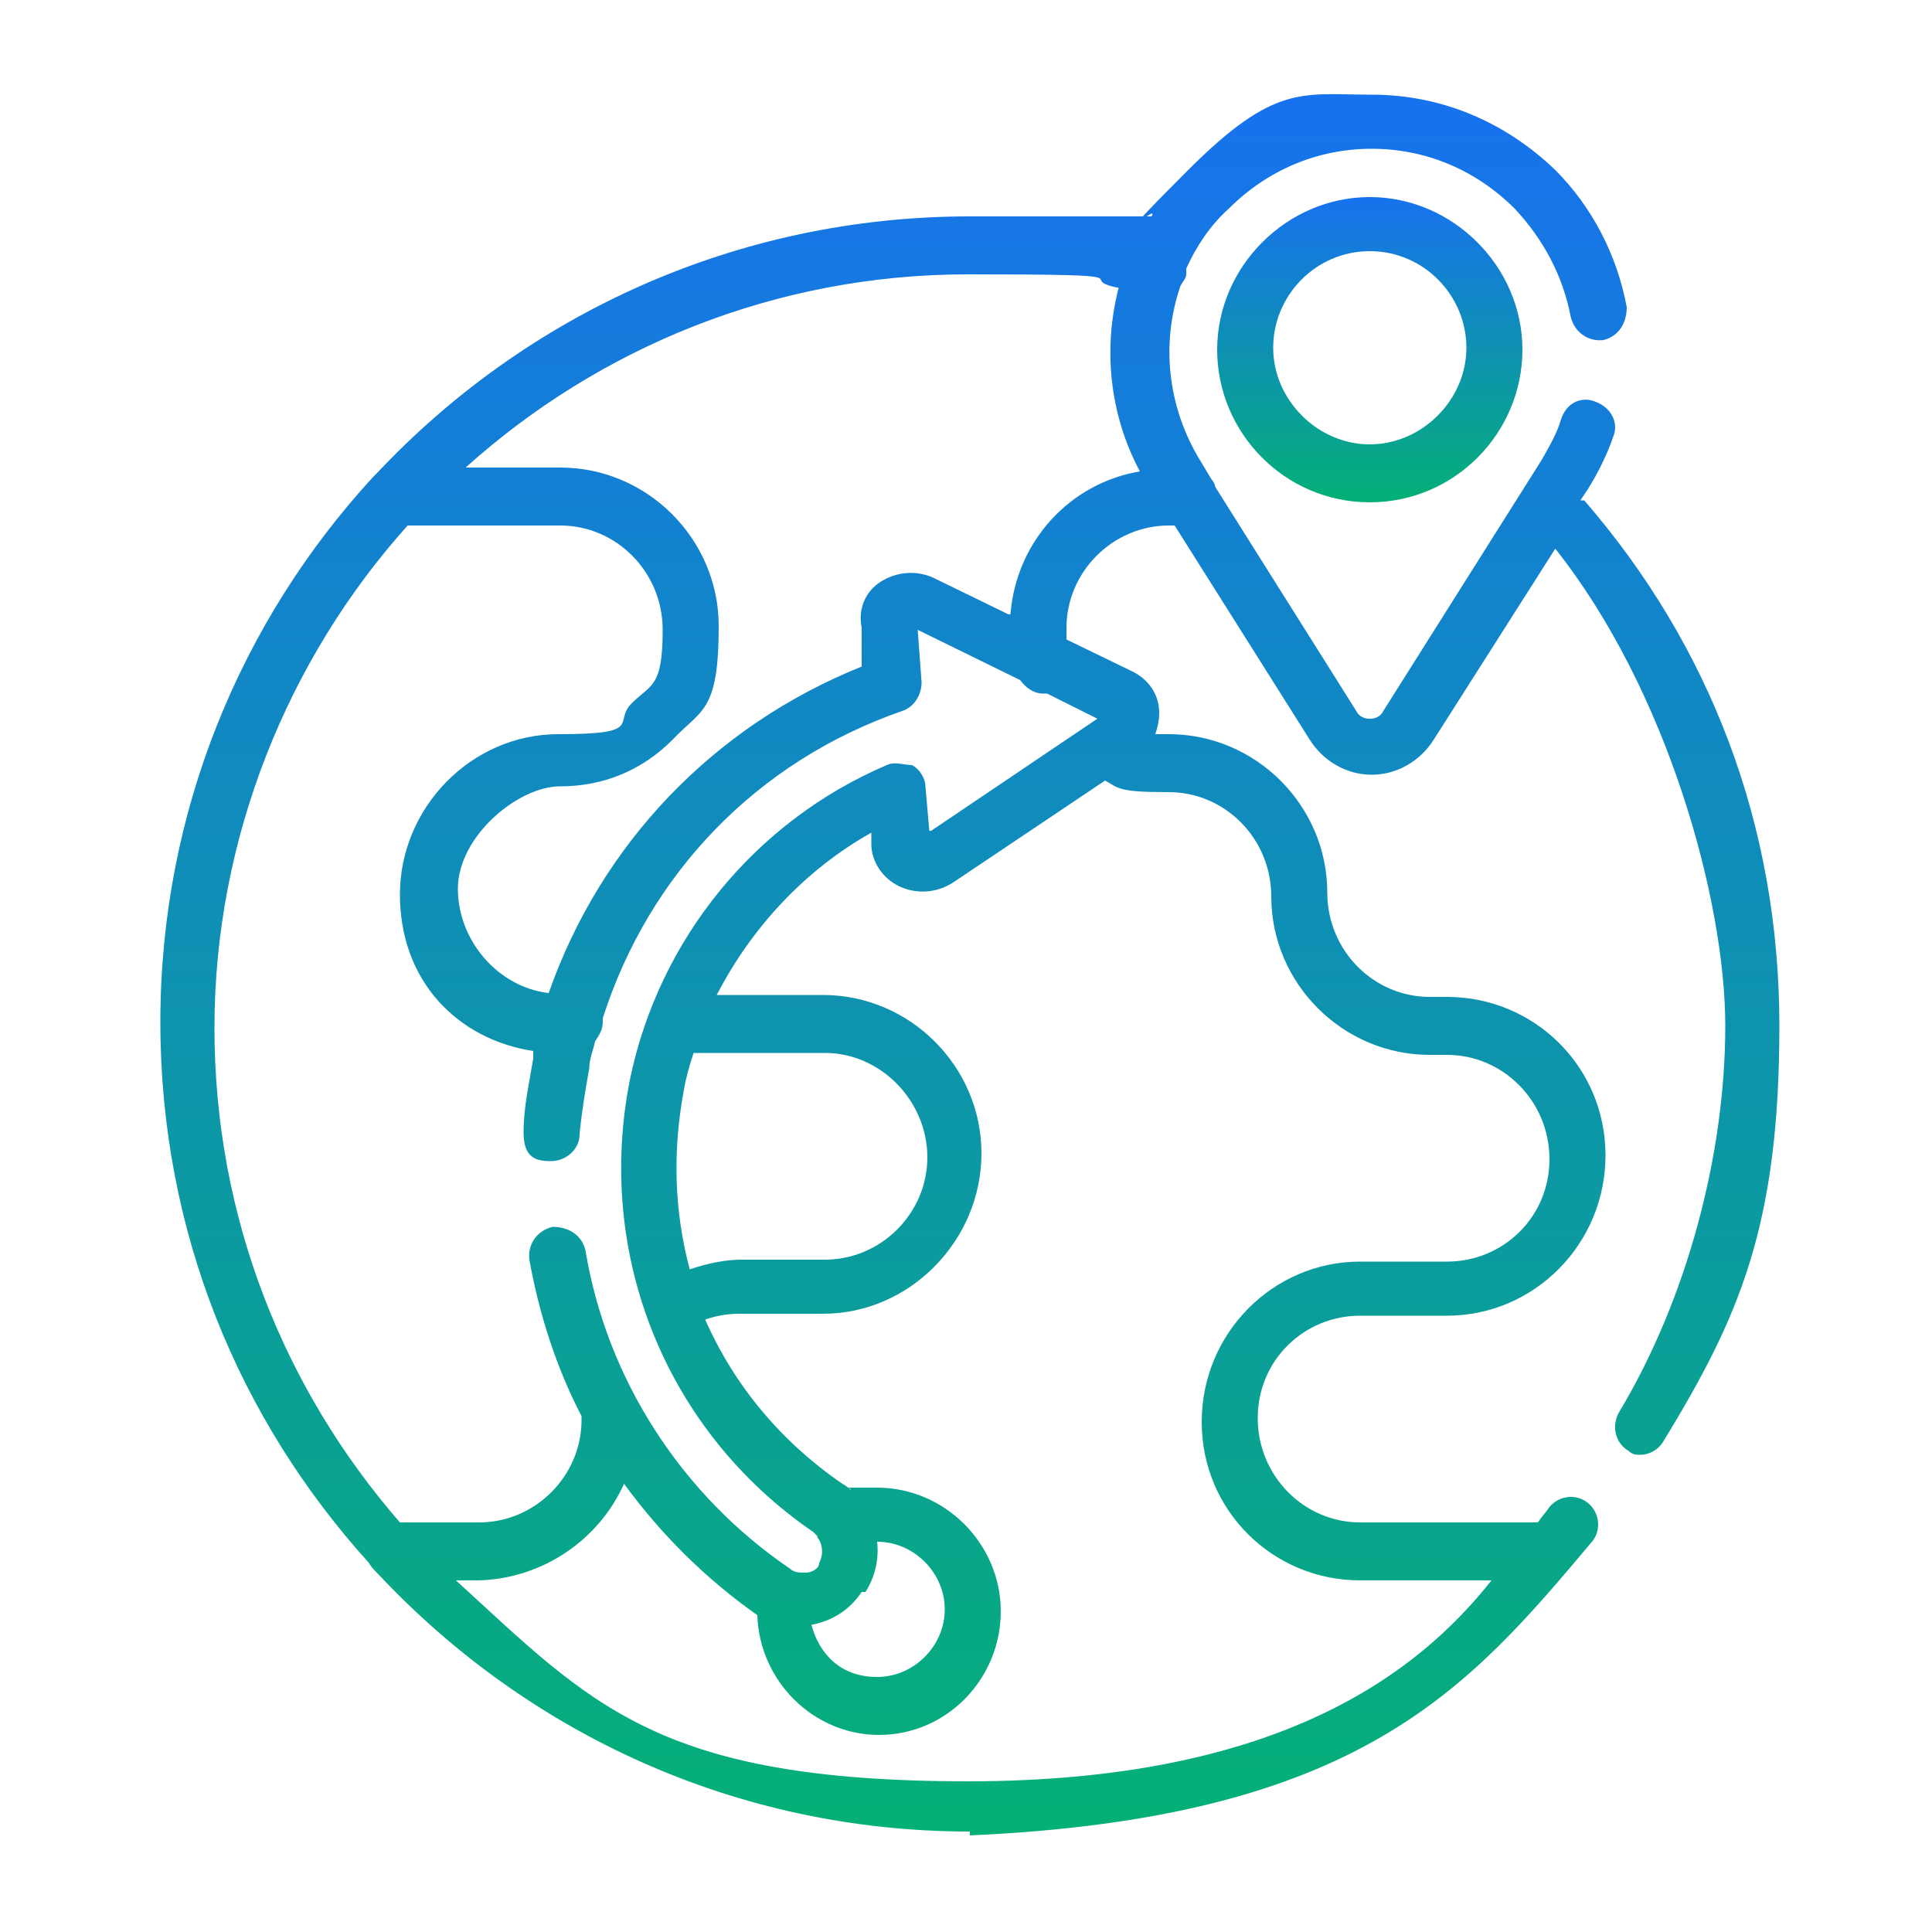 <?xml version="1.0" encoding="UTF-8"?>
<svg xmlns="http://www.w3.org/2000/svg" xmlns:xlink="http://www.w3.org/1999/xlink" id="_レイヤー_1" width="100" height="100" version="1.1" viewBox="0 0 100 100">
  <!-- Generator: Adobe Illustrator 29.0.0, SVG Export Plug-In . SVG Version: 2.1.0 Build 186)  -->
  <defs>
    <style>
      .st0 {
        fill: url(#_名称未設定グラデーション_5);
      }

      .st1 {
        fill: url(#_名称未設定グラデーション_52);
      }

      .st2 {
        fill: url(#_名称未設定グラデーション_53);
      }

      .st3 {
        fill: url(#_名称未設定グラデーション_51);
      }
    </style>
    <linearGradient id="_名称未設定グラデーション_5" data-name="名称未設定グラデーション 5" x1="50" y1="4.9" x2="50" y2="95.1" gradientUnits="userSpaceOnUse">
      <stop offset="0" stop-color="#1772ee"></stop>
      <stop offset="1" stop-color="#05b076"></stop>
    </linearGradient>
    <linearGradient id="_名称未設定グラデーション_51" data-name="名称未設定グラデーション 5" x1="84.7" y1="75.3" x2="84.7" y2="75.3" xlink:href="#_名称未設定グラデーション_5"></linearGradient>
    <linearGradient id="_名称未設定グラデーション_52" data-name="名称未設定グラデーション 5" x1="45.5" y1="89.8" x2="45.5" y2="89.8" xlink:href="#_名称未設定グラデーション_5"></linearGradient>
    <linearGradient id="_名称未設定グラデーション_53" data-name="名称未設定グラデーション 5" x1="70.9" y1="10.2" x2="70.9" y2="26" xlink:href="#_名称未設定グラデーション_5"></linearGradient>
  </defs>
  <path class="st0" d="M81.8,25.9l.4-.6c.5-.8,1-1.8,1.3-2.7.3-.7-.1-1.5-.9-1.8-.7-.3-1.5,0-1.8.9-.2.7-.6,1.4-1,2.1l-8.2,13c-.2.4-.6.4-.7.4s-.5,0-.7-.4l-7.3-11.6c0-.1-.1-.3-.2-.4l-.6-1c-1.7-2.8-2-6.1-1-9,.1-.2.3-.4.3-.6,0,0,0-.2,0-.3.5-1.1,1.2-2.2,2.2-3.1,2-2,4.6-3.1,7.4-3.1s5.4,1.1,7.4,3.1c1.5,1.6,2.5,3.5,2.9,5.6.2.8.9,1.3,1.7,1.2.8-.2,1.2-.9,1.2-1.7-.5-2.7-1.8-5.2-3.7-7.1-2.6-2.5-5.9-3.9-9.5-3.9s-5-.6-9.5,3.9-1.4,1.6-1.9,2.4c-1.9,0-4.9,0-9.4,0-12.1,0-23,5.1-30.7,13.3,0,0-.2.2-.2.2-6.8,7.4-11,17.3-11,28.2s4.1,20.6,10.8,28c.1.2.3.4.5.6,7.7,8.2,18.5,13.3,30.6,13.3v.2c20.2-.9,25.8-7.6,32.2-15.2.5-.6.4-1.5-.2-2s-1.5-.4-2,.2c-.2.3-.4.5-.6.8h-9.2c-2.9,0-5.3-2.4-5.3-5.4s2.4-5.3,5.3-5.3h4.5c4.5,0,8.2-3.7,8.2-8.3s-3.7-8.2-8.2-8.2h-.9c-2.9,0-5.3-2.4-5.3-5.4,0-4.5-3.7-8.2-8.2-8.2s-.5,0-.7,0c.1-.3.2-.7.2-1.1,0-1-.6-1.8-1.5-2.2l-3.3-1.6c0-.2,0-.4,0-.6,0-2.9,2.4-5.3,5.3-5.3h.3l7,11.1c.7,1.1,1.9,1.8,3.2,1.8h0c0,0,0,0,0,0,1.3,0,2.5-.7,3.2-1.8l6.3-9.9c5.8,7.3,8.8,18.2,8.8,24.7s-1.9,14-5.5,20c-.4.7-.2,1.6.5,2,.2.2.4.2.6.2.4,0,.9-.2,1.2-.7,3.9-6.4,6-11.1,6-21.5s-3.6-19.7-10.1-27.2ZM60.5,41c2.9,0,5.3,2.4,5.3,5.4,0,4.5,3.7,8.2,8.2,8.2h.9c2.9,0,5.3,2.4,5.3,5.4s-2.4,5.3-5.3,5.3h-4.5c-4.5,0-8.2,3.7-8.2,8.3s3.7,8.2,8.2,8.2h6.8c-3.8,4.8-11,10.4-27.1,10.4s-19.5-4-26.5-10.4h1.2c3.3-.1,6.2-2.1,7.5-5,1.9,2.6,4.2,4.9,6.9,6.8,0,0,0,0,0,0,.1,3.4,2.9,6.2,6.3,6.2,3.5,0,6.3-2.9,6.3-6.4s-2.9-6.4-6.4-6.4-1,0-1.4.1c-.1-.1-.2-.2-.4-.3-3.2-2.2-5.6-5.1-7.1-8.5.6-.2,1.1-.3,1.8-.3h4.3c4.5,0,8.2-3.8,8.2-8.3s-3.7-8.2-8.2-8.2h-5.5c1.8-3.5,4.6-6.5,8-8.4v.6c0,.9.6,1.8,1.5,2.2.9.4,1.9.3,2.7-.2l7.9-5.3c.7.4.7.6,3.2.6ZM44.8,82.4c.5-.8.7-1.7.6-2.6h0c1.9,0,3.5,1.6,3.5,3.5s-1.6,3.5-3.5,3.5-3-1.2-3.4-2.7h0c1.1-.2,2-.8,2.6-1.7ZM35.4,56.4c.1-.6.3-1.3.5-1.9h6.8c2.9,0,5.3,2.5,5.3,5.4s-2.4,5.3-5.3,5.3h-4.3c-.9,0-1.8.2-2.7.5-.8-3-.9-6.1-.3-9.3ZM48.1,43l-.2-2.3c0-.4-.3-.9-.7-1.1-.4,0-.9-.2-1.3,0-6.8,2.9-11.8,9-13.3,16.3-1.8,9.1,1.9,18.2,9.5,23.4,0,0,.1.1.2.2,0,0,0,.1.1.2.2.4.2.8,0,1.2,0,.3-.4.5-.7.5s-.6,0-.8-.2c-5.6-3.8-9.5-9.8-10.6-16.5-.2-.8-.9-1.2-1.7-1.2-.8.2-1.3.9-1.2,1.7.5,2.8,1.4,5.6,2.7,8.1v.2c0,2.9-2.4,5.3-5.3,5.3h-4.1c-6-6.9-9.6-15.8-9.6-25.6s3.8-19.1,10-26h7.9c2.9,0,5.3,2.4,5.3,5.4s-.6,2.8-1.6,3.8.7,1.6-3.8,1.6-8.2,3.8-8.2,8.3,3,7.5,6.9,8.1c0,.1,0,.3,0,.4-.2,1.2-.5,2.5-.5,3.8s.6,1.5,1.4,1.5,1.5-.6,1.5-1.4c.1-1.1.3-2.3.5-3.4,0-.5.2-.9.3-1.4.2-.3.4-.6.4-1s0-.1,0-.2c2.4-7.5,8-13.3,15.5-15.9.6-.2,1-.8,1-1.5l-.2-2.7,5.3,2.6c.3.4.7.7,1.2.7h.2l2.6,1.3-8.6,5.8ZM52.2,31.8l-3.9-1.9c-.9-.4-1.9-.3-2.7.2s-1.2,1.4-1,2.4v2c-7.7,3.1-13.5,9.2-16.2,16.9-2.6-.3-4.7-2.7-4.7-5.4s3.1-5.3,5.3-5.3,4.2-.8,5.8-2.4c1.5-1.6,2.4-1.4,2.4-5.9s-3.7-8.2-8.2-8.2h-4.9c6.9-6.2,16-10,26-10s5.3.2,7.8.7c-.8,3.1-.5,6.5,1.1,9.5-3.6.6-6.4,3.6-6.7,7.4Z"></path>
  <path class="st3" d="M84.8,75.3s0,0,0,0c0,0,0,0,0,0h.1Z"></path>
  <path class="st1" d="M45.6,89.8s0,0,0,0c0,0,0,0,0,0h0Z"></path>
  <path class="st2" d="M70.9,10.2c-4.3,0-7.9,3.6-7.9,7.9s3.5,7.9,7.9,7.9,7.9-3.6,7.9-7.9-3.6-7.9-7.9-7.9ZM70.9,23c-2.7,0-5-2.3-5-5s2.2-5,5-5,5,2.3,5,5-2.3,5-5,5Z"></path>
</svg>
